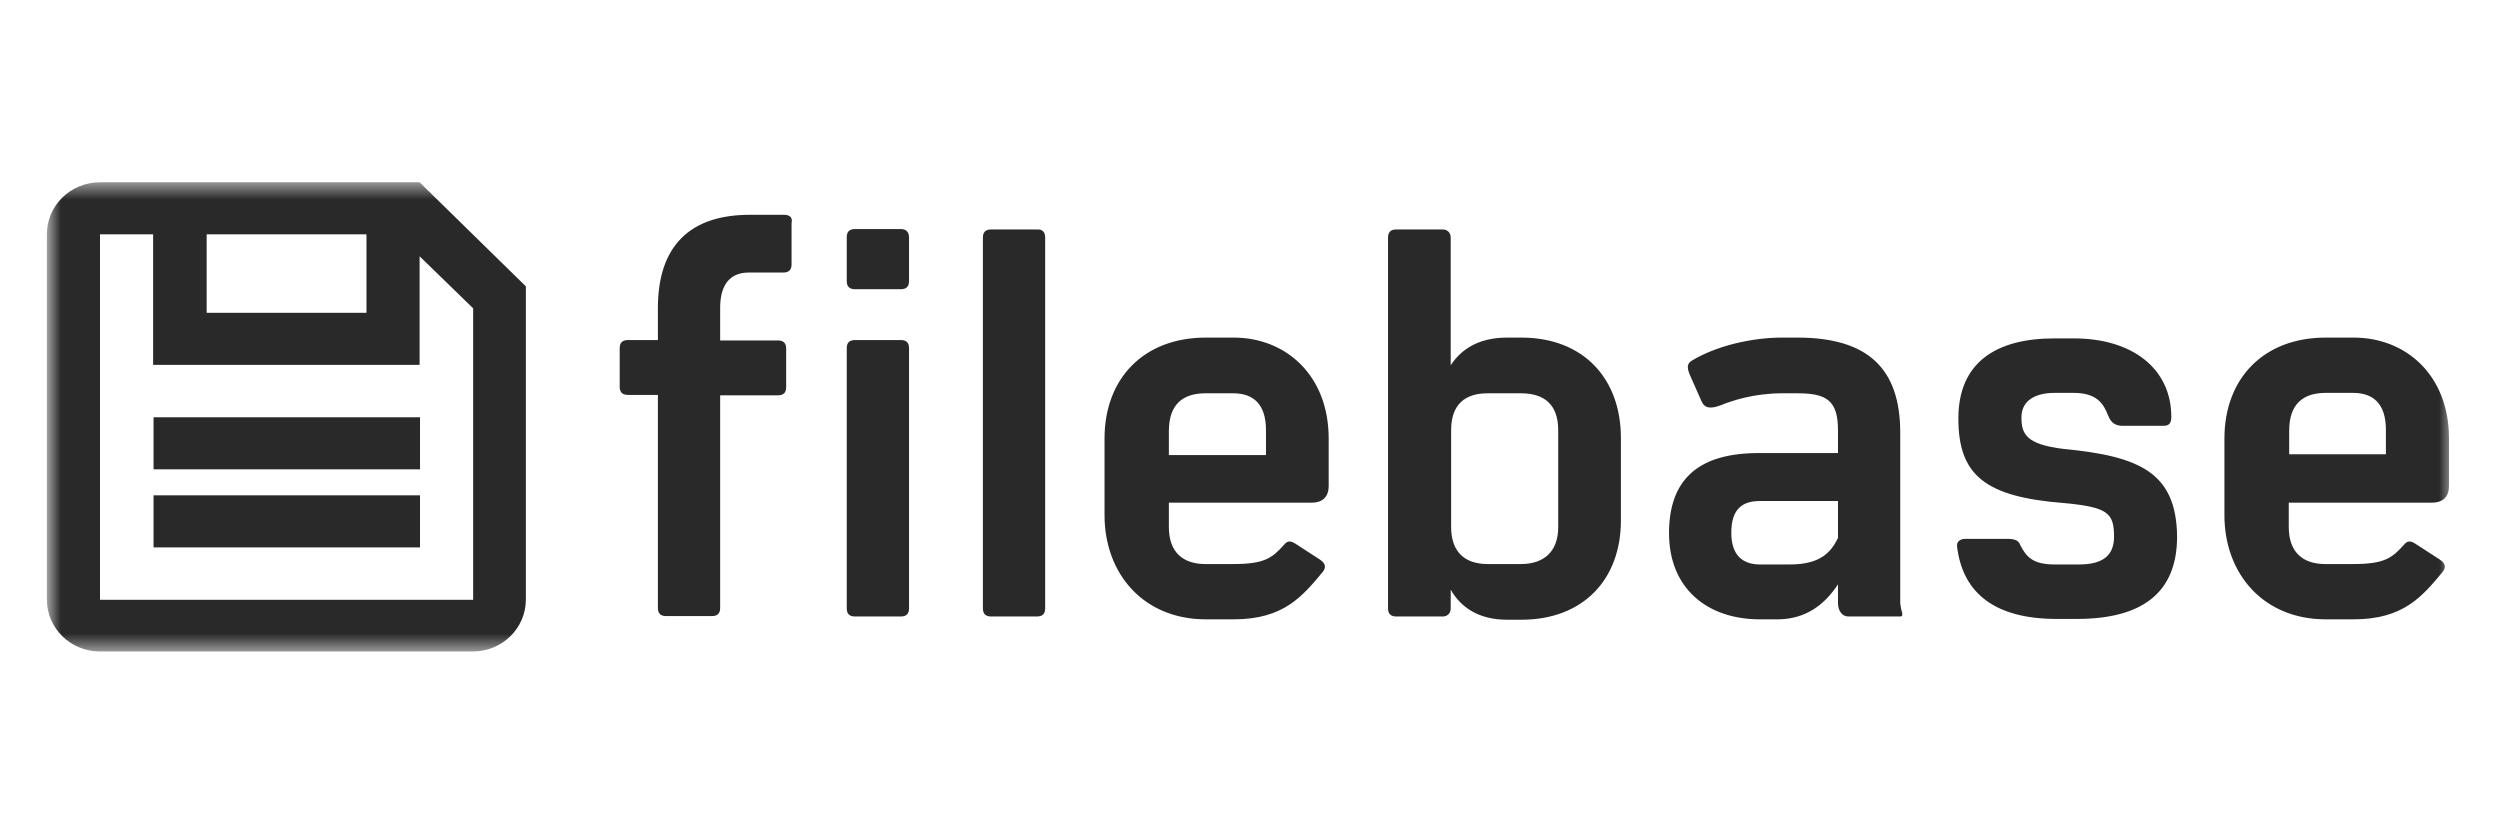 <svg width="144" height="48" viewBox="0 0 144 48" fill="none" xmlns="http://www.w3.org/2000/svg">
<g clip-path="url(#clip0_317_363)">
<mask id="mask0_317_363" style="mask-type:luminance" maskUnits="userSpaceOnUse" x="2" y="10" width="140" height="28">
<path d="M141.299 10.5H2.699V37.5H141.299V10.5Z" fill="white"/>
</mask>
<g mask="url(#mask0_317_363)">
<path d="M24.169 10.5H5.76C4.062 10.5 2.699 11.835 2.699 13.498V34.527C2.699 36.19 4.062 37.525 5.76 37.525H27.23C28.927 37.525 30.29 36.19 30.29 34.527V16.495L24.169 10.5ZM11.904 13.498H21.109V18.017H11.904V13.498ZM27.254 34.55H5.76V13.498H8.82V21.015H24.169V14.762L27.254 17.76V34.55ZM8.844 24.036H24.193V27.033H8.844V24.036ZM8.844 28.532H24.193V31.529H8.844V28.532Z" fill="#292929"/>
<path d="M60.202 13.684V35.042C60.202 35.37 60.035 35.51 59.724 35.51H57.094C56.759 35.51 56.615 35.346 56.615 35.042V13.684C56.615 13.357 56.783 13.216 57.094 13.216H59.724C60.035 13.193 60.202 13.357 60.202 13.684ZM45.163 12.373H43.179C39.76 12.373 37.895 14.153 37.895 17.736V19.586H36.173C35.839 19.586 35.695 19.75 35.695 20.054V22.279C35.695 22.607 35.863 22.747 36.173 22.747H37.895V35.018C37.895 35.346 38.062 35.487 38.373 35.487H41.003C41.338 35.487 41.481 35.323 41.481 35.018V22.771H44.805C45.139 22.771 45.283 22.607 45.283 22.302V20.078C45.283 19.75 45.115 19.609 44.805 19.609H41.481V17.736C41.481 16.331 42.103 15.698 43.131 15.698H45.115C45.45 15.698 45.594 15.535 45.594 15.23V12.841C45.665 12.537 45.498 12.373 45.163 12.373ZM51.882 19.586H49.252C48.917 19.586 48.773 19.75 48.773 20.054V35.042C48.773 35.37 48.941 35.51 49.252 35.51H51.882C52.216 35.51 52.36 35.346 52.36 35.042V20.054C52.36 19.726 52.192 19.586 51.882 19.586ZM51.882 13.193H49.252C48.917 13.193 48.773 13.357 48.773 13.661V16.19C48.773 16.518 48.941 16.659 49.252 16.659H51.882C52.216 16.659 52.36 16.495 52.36 16.19V13.684C52.36 13.357 52.192 13.193 51.882 13.193ZM109.55 35.229C109.573 35.346 109.621 35.51 109.454 35.51H106.466C106.107 35.51 105.868 35.182 105.868 34.737V33.66C105.127 34.784 104.051 35.674 102.377 35.674H101.373C98.336 35.674 96.136 33.894 96.136 30.709C96.136 27.525 97.93 26.096 101.302 26.096H105.868V24.785C105.868 23.099 105.246 22.654 103.549 22.654H102.664C101.014 22.654 99.771 23.075 99.078 23.356C98.552 23.544 98.193 23.544 98.002 23.099L97.308 21.53C97.189 21.202 97.141 20.944 97.476 20.757C98.838 19.937 100.87 19.445 102.64 19.445H103.525C107.566 19.445 109.454 21.202 109.454 24.925V34.737C109.478 34.901 109.501 35.112 109.55 35.229ZM105.868 28.859H101.373C100.393 28.859 99.723 29.281 99.723 30.686C99.723 32.021 100.417 32.513 101.373 32.513H103.094C104.864 32.513 105.461 31.81 105.868 30.99V28.859ZM118.898 25.862C116.674 25.604 116.435 24.972 116.435 24.035C116.435 23.145 117.129 22.63 118.348 22.63H119.424C120.763 22.63 121.146 23.216 121.433 23.942C121.6 24.387 121.886 24.527 122.269 24.527H124.612C124.971 24.527 125.067 24.34 125.067 24.012C125.067 21.178 122.748 19.492 119.472 19.492H118.324C114.977 19.492 112.802 20.874 112.802 24.105C112.802 27.384 114.355 28.625 118.898 28.977C121.433 29.211 121.768 29.562 121.768 30.92C121.768 31.974 121.146 32.513 119.759 32.513H118.348C117.105 32.513 116.722 32.091 116.364 31.389C116.268 31.131 116.077 31.037 115.575 31.037H113.208C112.873 31.037 112.682 31.225 112.73 31.506C113.065 34.222 114.977 35.651 118.468 35.651H119.616C123.298 35.651 125.401 34.222 125.401 30.897C125.353 27.22 123.25 26.283 118.898 25.862ZM76.532 25.253V27.993C76.532 28.602 76.197 28.953 75.551 28.953H67.327V30.358C67.327 31.834 68.163 32.489 69.431 32.489H71.033C72.85 32.489 73.28 32.138 73.973 31.365C74.165 31.131 74.356 31.131 74.691 31.365L76.029 32.232C76.364 32.466 76.388 32.677 76.197 32.934C75.025 34.339 73.95 35.674 71.056 35.674H69.455C65.868 35.674 63.621 33.051 63.621 29.679V25.253C63.621 21.811 65.868 19.445 69.455 19.445H71.056C74.093 19.445 76.532 21.647 76.532 25.253ZM72.921 24.785C72.921 23.262 72.18 22.654 71.033 22.654H69.431C68.163 22.654 67.327 23.262 67.327 24.832V26.213H72.921V24.785ZM131.833 28.953V30.358C131.833 31.834 132.669 32.489 133.936 32.489H135.538C137.356 32.489 137.786 32.138 138.48 31.365C138.67 31.131 138.862 31.131 139.197 31.365L140.535 32.232C140.87 32.466 140.894 32.677 140.703 32.934C139.532 34.339 138.455 35.674 135.563 35.674H133.961C130.374 35.674 128.127 33.051 128.127 29.679V25.253C128.127 21.811 130.374 19.445 133.961 19.445H135.563C138.623 19.445 141.062 21.647 141.062 25.253V27.993C141.062 28.602 140.727 28.953 140.082 28.953H131.833ZM131.833 26.166H137.428V24.761C137.428 23.239 136.686 22.63 135.538 22.63H133.961C132.694 22.63 131.857 23.239 131.857 24.808V26.166H131.833ZM93.364 25.23V29.983C93.364 33.356 91.212 35.697 87.625 35.697H86.812C85.163 35.697 84.135 34.972 83.561 33.965V35.042C83.561 35.37 83.322 35.51 83.106 35.51H80.429C80.094 35.51 79.951 35.346 79.951 35.042V13.684C79.951 13.357 80.118 13.216 80.429 13.216H83.106C83.346 13.216 83.561 13.38 83.561 13.684V21.038C84.159 20.125 85.163 19.445 86.812 19.445H87.625C91.212 19.445 93.364 21.811 93.364 25.23ZM89.753 24.785C89.753 23.262 88.916 22.654 87.601 22.654H85.689C84.421 22.654 83.585 23.262 83.585 24.785V30.358C83.585 31.834 84.421 32.489 85.689 32.489H87.601C88.892 32.489 89.753 31.81 89.753 30.358V24.785Z" fill="#292929"/>
</g>
</g>
<defs>
<clipPath id="clip0_317_363">
<rect width="144" height="48" fill="white"/>
</clipPath>
</defs>
</svg>
